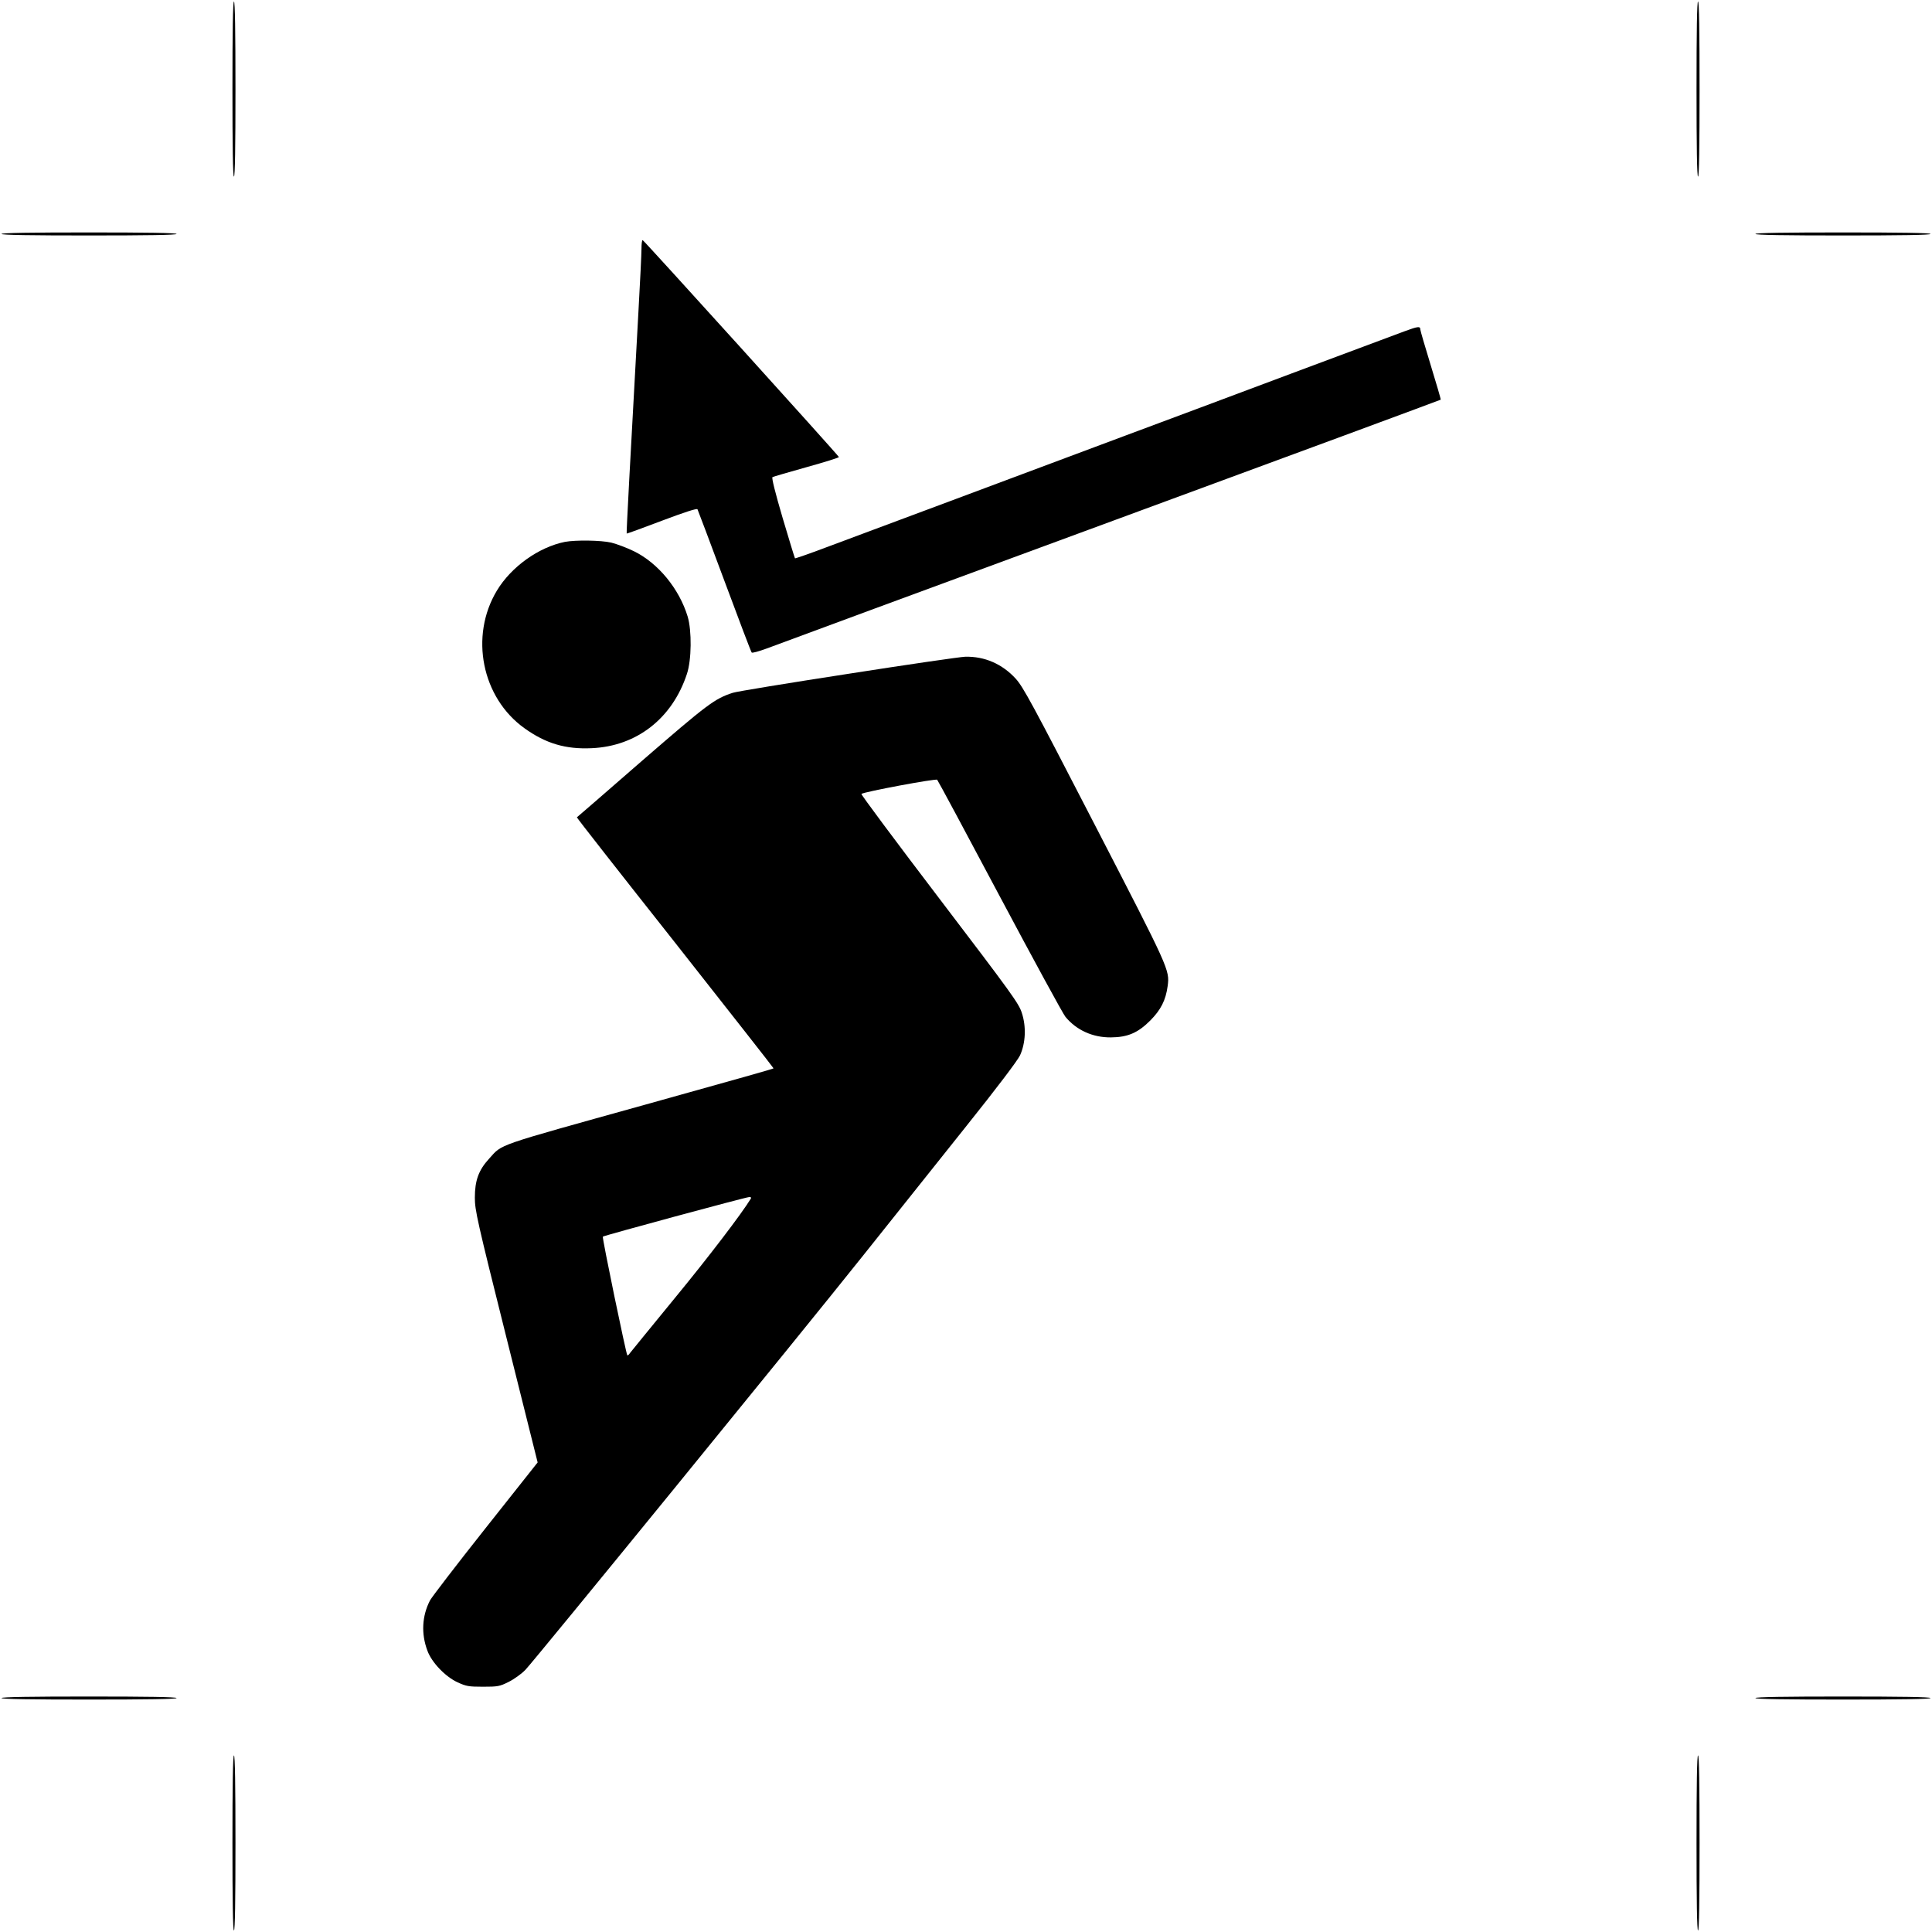 <?xml version="1.0" standalone="no"?>
<!DOCTYPE svg PUBLIC "-//W3C//DTD SVG 20010904//EN"
 "http://www.w3.org/TR/2001/REC-SVG-20010904/DTD/svg10.dtd">
<svg version="1.0" xmlns="http://www.w3.org/2000/svg"
 width="1280pt" height="1280pt" viewBox="0 0 1280 1280"
 preserveAspectRatio="xMidYMid meet">
<g transform="translate(0,1280) scale(0.1,-0.1)"
fill="#000000" stroke="none">
<path d="M1540 12210 c0 -380 3 -580 10 -580 7 0 10 200 10 580 0 380 -3 580
-10 580 -7 0 -10 -200 -10 -580z"/>
<path d="M11240 12210 c0 -380 3 -580 10 -580 7 0 10 200 10 580 0 380 -3 580
-10 580 -7 0 -10 -200 -10 -580z"/>
<path d="M10 11250 c0 -7 200 -10 580 -10 380 0 580 3 580 10 0 7 -200 10
-580 10 -380 0 -580 -3 -580 -10z"/>
<path d="M11630 11250 c0 -7 200 -10 580 -10 380 0 580 3 580 10 0 7 -200 10
-580 10 -380 0 -580 -3 -580 -10z"/>
<path d="M4250 11152 c0 -32 -9 -218 -20 -413 -55 -995 -81 -1472 -78 -1474 2
-1 107 37 233 85 151 57 232 83 236 76 3 -6 84 -220 179 -476 95 -256 176
-469 180 -473 4 -5 49 8 101 27 52 20 1076 398 2277 840 1201 442 2185 806
2187 808 2 2 -28 104 -66 228 -38 124 -69 230 -69 237 0 23 -16 21 -105 -12
-50 -19 -387 -145 -750 -280 -363 -136 -862 -323 -1110 -415 -247 -92 -747
-279 -1110 -415 -363 -135 -751 -280 -863 -322 -111 -42 -204 -74 -205 -72 -2
2 -39 123 -82 268 -49 167 -74 266 -67 270 6 3 107 33 226 66 119 33 215 63
214 67 -5 13 -1293 1437 -1300 1437 -5 1 -8 -25 -8 -57z"/>
<path d="M3743 9210 c-174 -35 -356 -165 -451 -323 -182 -302 -100 -710 183
-912 141 -101 272 -140 445 -132 298 13 534 197 631 492 31 92 33 286 5 380
-56 184 -195 354 -356 433 -47 23 -114 48 -150 57 -69 16 -236 18 -307 5z"/>
<path d="M5615 8335 c-396 -61 -738 -117 -760 -125 -121 -39 -169 -76 -602
-451 -235 -205 -429 -373 -431 -374 -2 -2 291 -376 651 -831 359 -456 653
-830 652 -832 -3 -4 -217 -64 -855 -242 -1002 -279 -939 -257 -1029 -356 -70
-76 -95 -145 -95 -259 0 -83 15 -151 208 -922 l208 -832 -347 -438 c-191 -241
-355 -455 -366 -476 -53 -102 -60 -221 -17 -334 28 -77 119 -172 200 -209 57
-26 73 -29 168 -29 98 0 110 2 170 32 36 18 85 53 111 80 62 65 1821 2222
2240 2748 184 231 487 611 673 844 216 270 347 444 364 479 37 82 42 189 12
281 -20 63 -65 125 -546 757 -288 378 -521 691 -517 694 16 14 494 103 502 94
5 -5 192 -353 415 -773 223 -419 419 -779 435 -798 73 -88 180 -137 301 -136
112 1 179 30 261 112 70 71 102 133 115 228 14 107 12 110 -483 1069 -415 804
-474 913 -524 968 -89 97 -205 148 -334 145 -33 -1 -384 -52 -780 -114z m-641
-3477 c-62 -101 -276 -382 -503 -658 -156 -190 -289 -354 -297 -364 -7 -11
-15 -18 -18 -15 -8 9 -168 780 -162 786 7 7 944 261 969 262 12 1 16 -3 11
-11z"/>
<path d="M10 1550 c0 -7 200 -10 580 -10 380 0 580 3 580 10 0 7 -200 10 -580
10 -380 0 -580 -3 -580 -10z"/>
<path d="M11630 1550 c0 -7 200 -10 580 -10 380 0 580 3 580 10 0 7 -200 10
-580 10 -380 0 -580 -3 -580 -10z"/>
<path d="M1540 590 c0 -380 3 -580 10 -580 7 0 10 200 10 580 0 380 -3 580
-10 580 -7 0 -10 -200 -10 -580z"/>
<path d="M11240 590 c0 -380 3 -580 10 -580 7 0 10 200 10 580 0 380 -3 580
-10 580 -7 0 -10 -200 -10 -580z"/>
</g>
</svg>
